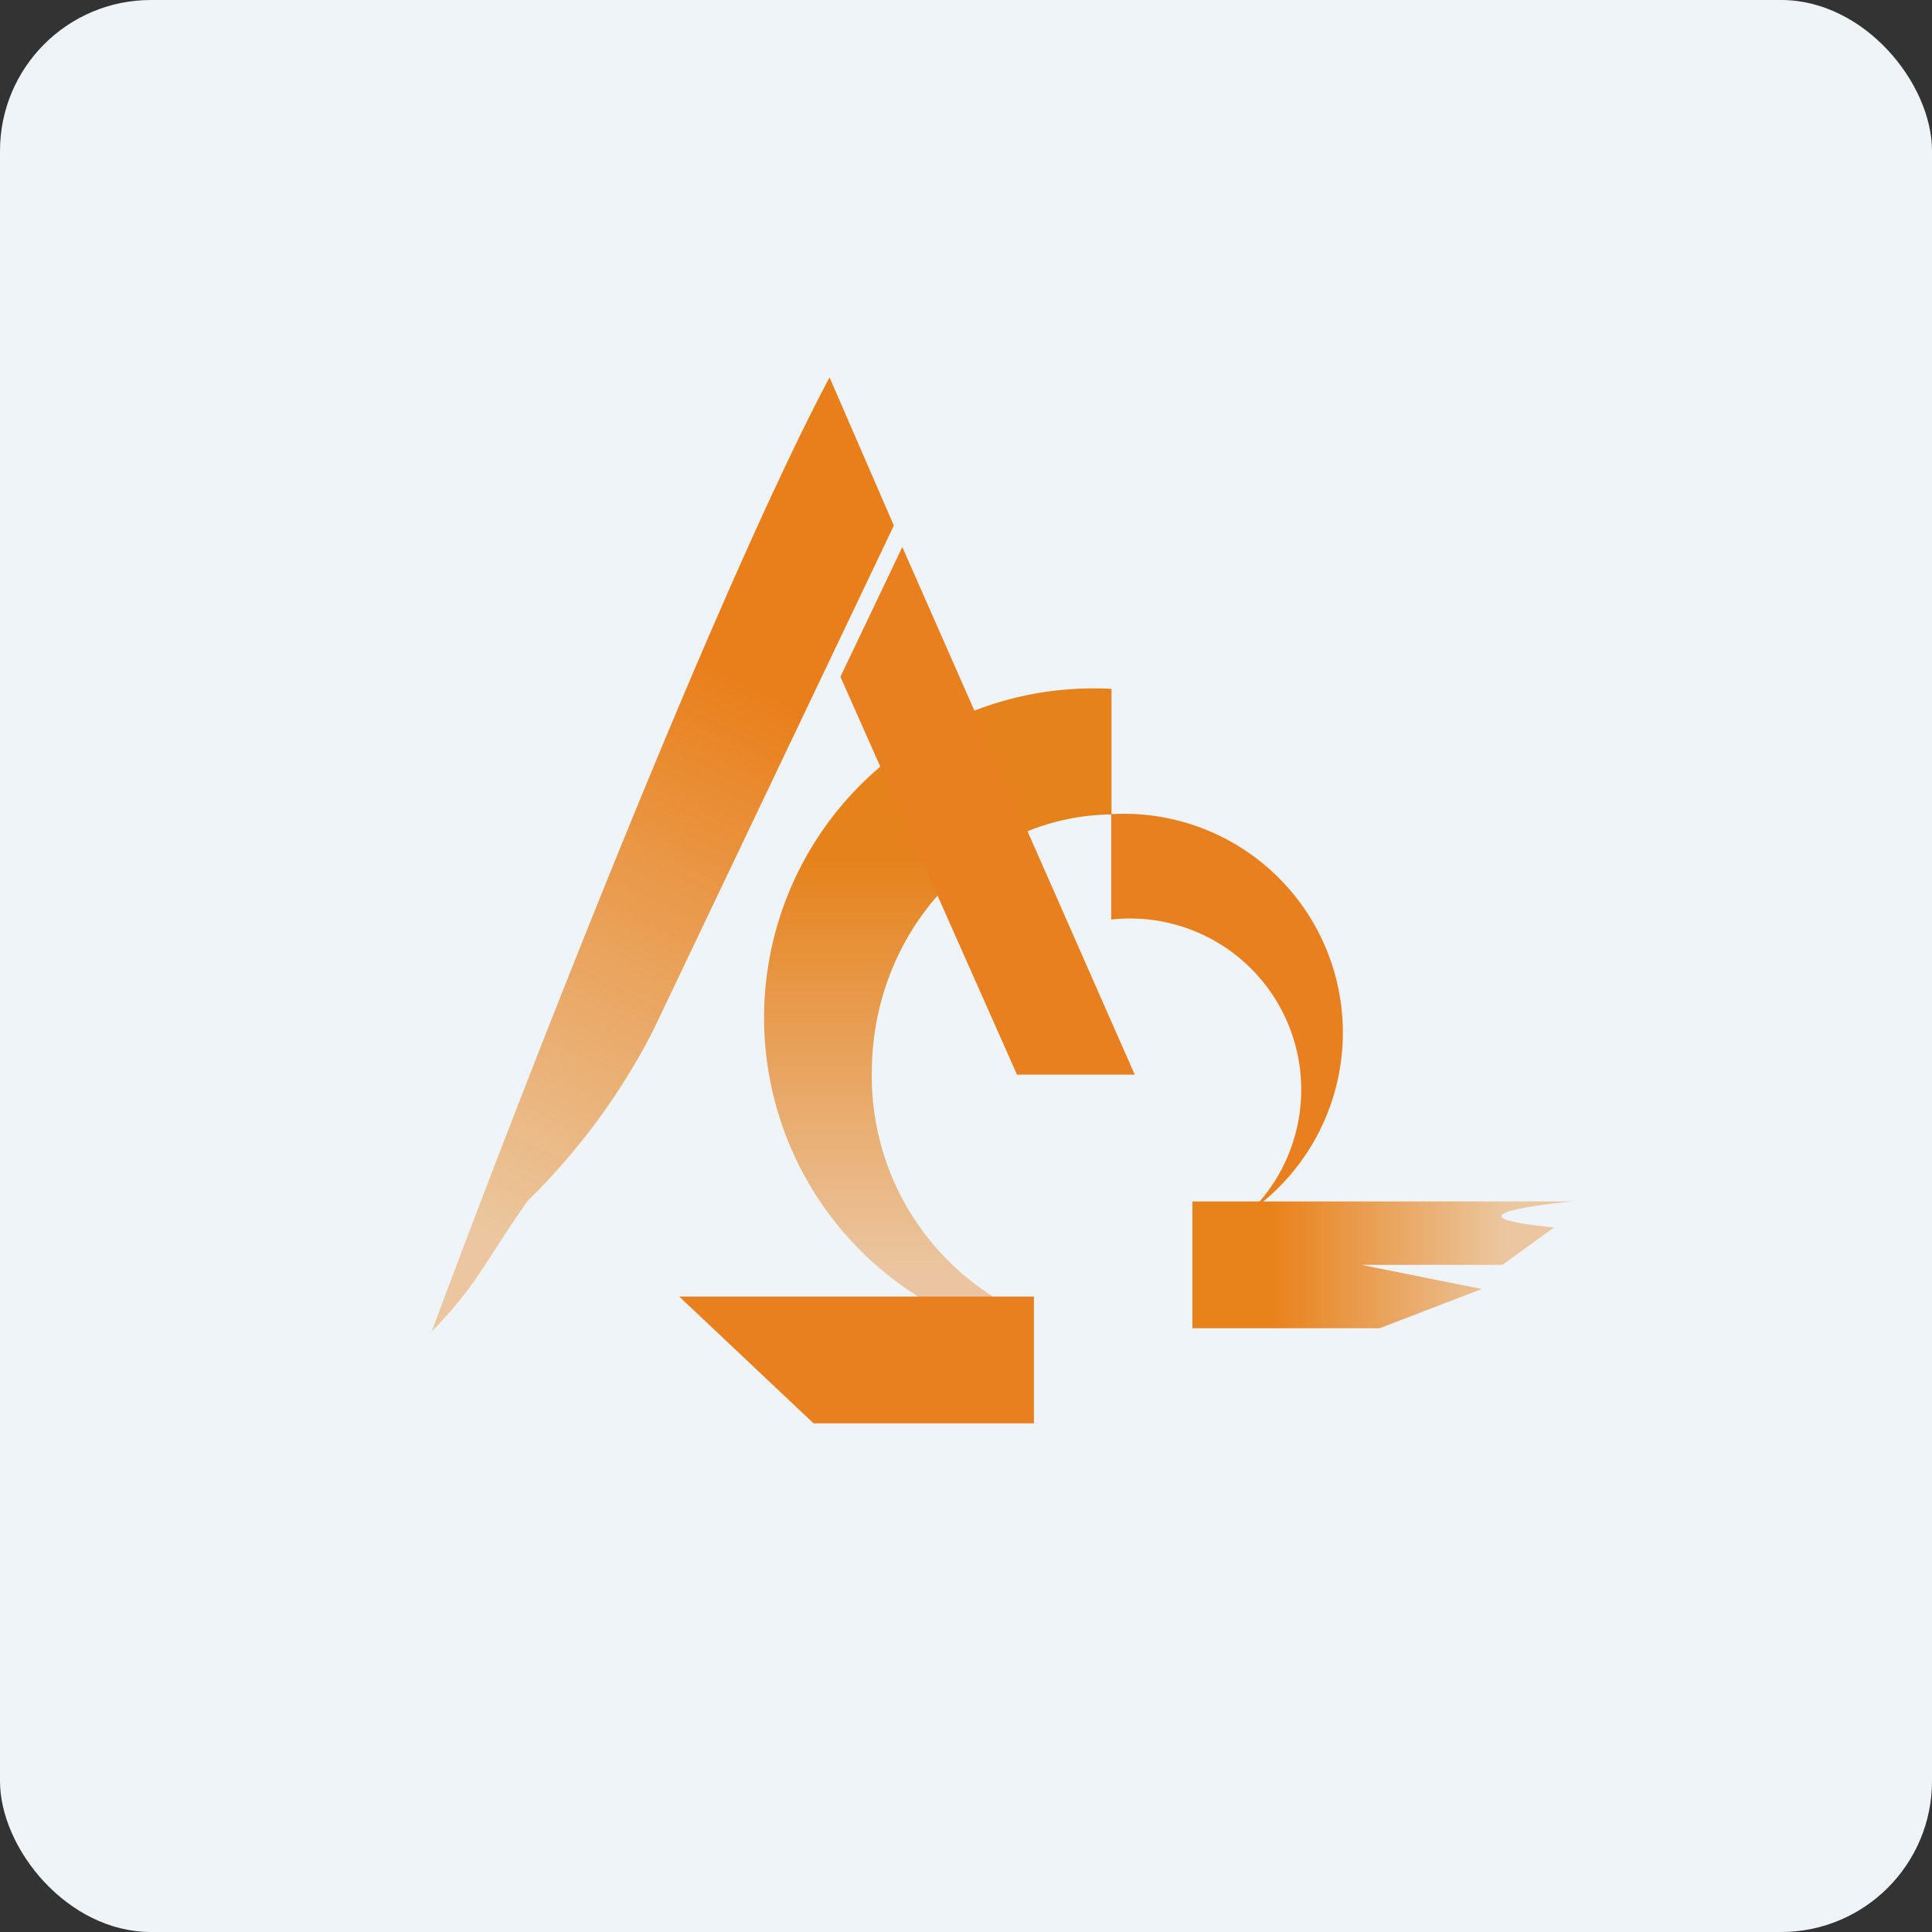 <!-- by FastBull --><svg xmlns="http://www.w3.org/2000/svg" width="64" height="64" viewBox="0 0 64 64"><rect x="0" y="0" width="64" height="64" fill="#333333" stroke="none"/><rect x="0" y="0" width="64" height="64" rx="5" ry="5" fill="#eef4f8" /><path fill="#eef4f8" d="M 2.75,2 L 61.55,2 L 61.55,60.80 L 2.75,60.80 L 2.75,2" /><path d="M 36.82,26.98 C 32.43,27.02 28.88,30.83 28.88,35.54 A 8.63,8.63 0 0,0 33.39,43.24 L 32.76,44.06 A 10.91,10.91 0 0,1 36.82,22.82 L 36.82,26.98 L 36.82,26.98" fill="url(#fb100)" /><path d="M 27.48,12.50 C 23.67,19.68 17.10,36.57 14.30,44.11 C 15.84,42.51 15.92,42.01 17.48,39.78 A 21.89,21.89 0 0,0 21.62,34.17 L 29.61,17.41 L 27.48,12.50" fill="url(#fb101)" /><path d="M 27.84,22.42 L 29.89,18.12 L 37.59,35.60 L 33.69,35.60 L 27.84,22.42 M 36.82,30.46 A 5.67,5.67 0 0,1 41.43,40.12 A 7.25,7.25 0 0,0 36.81,26.97 L 36.81,30.45 L 36.82,30.46 M 34.25,42.95 L 22.50,42.95 L 26.95,47.15 L 34.25,47.15 L 34.25,42.95" fill="#e9801f" /><path d="M 52.10,39.80 L 39.50,39.80 L 39.50,44 L 45.70,44 L 49.08,42.70 L 45.10,41.90 L 49.77,41.90 L 51.48,40.66 C 48.05,40.33 50.46,39.95 52.10,39.80 L 52.10,39.80" fill="url(#fb102)" /><defs><linearGradient id="fb100" x1="31.06" y1="28.4" x2="31.06" y2="42.06" gradientUnits="userSpaceOnUse"><stop stop-color="#e5821c" /><stop offset="1" stop-color="#e5801e" stop-opacity=".4" /></linearGradient><linearGradient id="fb101" x1="24.58" y1="22.64" x2="15.68" y2="40.72" gradientUnits="userSpaceOnUse"><stop stop-color="#e97f1b" /><stop offset="1" stop-color="#e6831b" stop-opacity=".4" /></linearGradient><linearGradient id="fb102" x1="42.14" y1="39.9" x2="49.87" y2="39.9" gradientUnits="userSpaceOnUse"><stop stop-color="#e8821b" /><stop offset="1" stop-color="#e5821f" stop-opacity=".4" /></linearGradient></defs></svg>